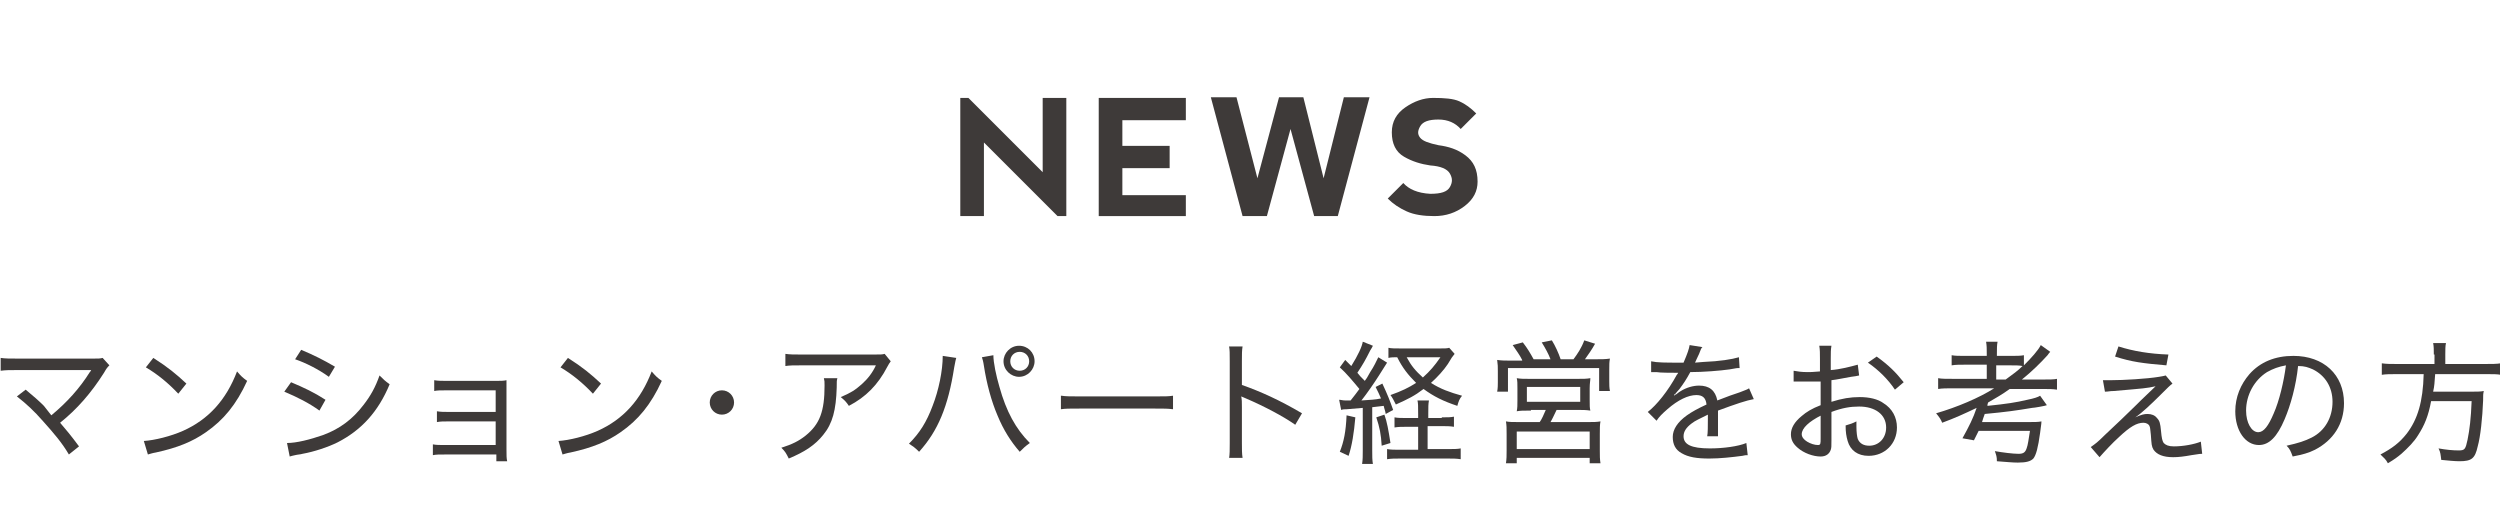 <?xml version="1.0" encoding="utf-8"?>
<!-- Generator: Adobe Illustrator 21.1.0, SVG Export Plug-In . SVG Version: 6.00 Build 0)  -->
<svg version="1.1" id="レイヤー_1" xmlns="http://www.w3.org/2000/svg" xmlns:xlink="http://www.w3.org/1999/xlink" x="0px"
	 y="0px" viewBox="0 0 370.2 78.7" style="enable-background:new 0 0 370.2 78.7;" xml:space="preserve">
<style type="text/css">
	.st0{fill:#3E3A39;}
</style>
<g>
	<path class="st0" d="M142.2,32V14.5h1.2l11,11v-11h3.5V32h-1.3l-10.9-10.9V32H142.2z"/>
	<path class="st0" d="M162.7,32V14.5h12.9v3.3h-9.4v3.8h7v3.3h-7v4h9.4V32H162.7z"/>
	<path class="st0" d="M191.1,19.1L187.6,32H184l-4.7-17.6h3.8l3.1,12l3.2-12h3.6l3,12l3-12h3.8L198.1,32h-3.5L191.1,19.1z"/>
	<path class="st0" d="M216.1,15c0.9,0.4,1.7,1,2.5,1.8l-2.3,2.3c-0.8-0.9-1.9-1.4-3.3-1.4s-2.3,0.3-2.7,1s-0.4,1.2,0,1.7
		s1.3,0.8,2.7,1.1c1.5,0.2,2.8,0.6,4,1.5s1.8,2.1,1.8,3.9c0,1.4-0.6,2.6-1.9,3.6s-2.8,1.5-4.5,1.5c-1.6,0-3-0.2-4.1-0.7
		s-2-1.1-2.8-1.9l2.3-2.3c0.8,0.9,2.1,1.5,4,1.6c1.6,0,2.5-0.3,2.9-1s0.4-1.3,0-2s-1.4-1.1-2.9-1.2c-1.4-0.2-2.7-0.6-3.9-1.3
		s-1.8-1.9-1.8-3.6c0-1.6,0.7-2.8,2-3.7c1.3-0.9,2.7-1.4,4.1-1.4C213.9,14.5,215.2,14.6,216.1,15z"/>
</g>
<g>
	<g>
		<path class="st0" d="M7.6,61.5c2.3-1.9,4.2-4,5.7-6.4c0.1-0.1,0.1-0.1,0.2-0.3c-0.3,0-0.3,0-10.9,0c-1.2,0-1.7,0-2.5,0.1v-1.9
			c0.7,0.1,1.3,0.1,2.5,0.1h11.3c0.7,0,0.9,0,1.3-0.1l1,1.1c-0.3,0.3-0.4,0.4-0.8,1.1c-1.9,3-4,5.4-6.5,7.4c0.7,0.8,1.7,2,2.8,3.5
			l-1.5,1.2c-1-1.7-2.1-3-3.8-4.9c-1.4-1.6-2.5-2.6-3.9-3.7l1.3-1c1.2,1,1.9,1.6,2.7,2.4L7.6,61.5z"/>
		<path class="st0" d="M21.3,65.3c1.6-0.1,4-0.7,5.8-1.5c3.8-1.7,6.4-4.6,8-8.8c0.6,0.7,0.8,0.9,1.5,1.4c-1.6,3.5-3.5,5.8-6.1,7.6
			c-2,1.4-4.2,2.3-7.4,3c-0.6,0.1-0.8,0.2-1.2,0.3L21.3,65.3z M22.7,53c2.2,1.4,3.4,2.4,4.9,3.8l-1.2,1.5c-1.5-1.6-3.1-2.9-4.8-3.9
			L22.7,53z"/>
		<path class="st0" d="M43.1,56.6c1.9,0.8,3.4,1.5,5.1,2.6l-0.9,1.6c-1.5-1.1-3.3-2-5.2-2.8L43.1,56.6z M42.5,65.6
			c1.4,0,3.4-0.5,5.4-1.2c2.4-0.9,4.3-2.3,5.9-4.4c1.1-1.4,1.8-2.7,2.4-4.4c0.6,0.6,0.8,0.8,1.5,1.3c-1.7,4.1-4.2,6.8-7.7,8.6
			c-1.4,0.7-3.5,1.4-5.2,1.7c-0.3,0.1-0.7,0.1-1.1,0.2c-0.4,0.1-0.5,0.1-0.8,0.2L42.5,65.6z M44.6,51.8c1.9,0.8,3.3,1.5,5,2.5
			l-0.9,1.5c-1.5-1.1-3.5-2.1-5-2.6L44.6,51.8z"/>
		<path class="st0" d="M66,67.3c-1,0-1.4,0-1.9,0.1v-1.6c0.5,0.1,1,0.1,1.9,0.1h7.4v-3.5h-6.8c-1,0-1.3,0-1.9,0.1v-1.6
			c0.6,0.1,1,0.1,1.9,0.1h6.8v-3.2h-7.2c-1,0-1.4,0-1.9,0.1v-1.6c0.6,0.1,1,0.1,1.9,0.1h7.2c0.7,0,1.2,0,1.6-0.1c0,0.6,0,0.9,0,1.7
			v8.5c0,1,0,1.3,0.1,1.8h-1.6v-1H66z"/>
		<path class="st0" d="M82.7,65.3c1.6-0.1,4-0.7,5.8-1.5c3.8-1.7,6.4-4.6,8-8.8c0.6,0.7,0.8,0.9,1.5,1.4c-1.6,3.5-3.5,5.8-6.1,7.6
			c-2,1.4-4.2,2.3-7.4,3c-0.6,0.1-0.8,0.2-1.2,0.3L82.7,65.3z M84.1,53c2.2,1.4,3.4,2.4,4.9,3.8l-1.2,1.5c-1.5-1.6-3.1-2.9-4.8-3.9
			L84.1,53z"/>
		<path class="st0" d="M108.7,59.6c0,1-0.8,1.8-1.8,1.8c-1,0-1.8-0.8-1.8-1.8c0-1,0.8-1.8,1.8-1.8C107.9,57.8,108.7,58.6,108.7,59.6
			z"/>
		<path class="st0" d="M124,56c-0.1,0.4-0.1,0.4-0.1,1.4c-0.1,3.3-0.6,5.3-2,7c-1.2,1.5-2.7,2.5-5.1,3.5c-0.4-0.8-0.5-1-1.1-1.6
			c1.6-0.5,2.6-1,3.6-1.8c2.1-1.7,2.8-3.6,2.8-7.4c0-0.6,0-0.7-0.1-1.1H124z M131.9,53.5c-0.2,0.3-0.3,0.4-0.5,0.8
			c-1.4,2.7-3.2,4.5-5.7,5.8c-0.4-0.6-0.6-0.8-1.2-1.3c1.4-0.6,2.1-1,3.1-1.9c0.9-0.8,1.6-1.7,2.1-2.8h-11c-1.2,0-1.7,0-2.4,0.1
			v-1.8c0.7,0.1,1.3,0.1,2.5,0.1h10.5c1.2,0,1.3,0,1.7-0.1L131.9,53.5z"/>
		<path class="st0" d="M141.6,53c-0.1,0.3-0.1,0.4-0.3,1.4c-0.9,5.8-2.4,9.4-5.2,12.5c-0.7-0.7-0.9-0.8-1.5-1.2
			c1.6-1.6,2.6-3.2,3.5-5.6c0.9-2.3,1.5-5.2,1.5-7.4L141.6,53z M147.1,52.6c0,1.1,0.4,3,0.9,4.7c1,3.6,2.4,6.2,4.5,8.3
			c-0.7,0.5-0.9,0.7-1.5,1.3c-1.3-1.5-2.4-3.2-3.3-5.4c-0.9-2.1-1.6-4.7-2-7.3c-0.1-0.7-0.2-1-0.3-1.3L147.1,52.6z M153.2,53.5
			c0,1.2-1,2.3-2.3,2.3c-1.2,0-2.3-1-2.3-2.3c0-1.2,1-2.3,2.3-2.3C152.2,51.2,153.2,52.2,153.2,53.5z M149.6,53.5
			c0,0.8,0.6,1.4,1.4,1.4c0.8,0,1.4-0.6,1.4-1.4s-0.6-1.4-1.4-1.4C150.2,52.1,149.6,52.7,149.6,53.5z"/>
		<path class="st0" d="M157.2,58.6c0.6,0.1,1.4,0.1,2.7,0.1h11.1c1.6,0,2,0,2.7-0.1v2c-0.8-0.1-1.3-0.1-2.7-0.1h-11.1
			c-1.6,0-2.1,0-2.8,0.1V58.6z"/>
		<path class="st0" d="M182,67.9c0.1-0.7,0.1-1.2,0.1-2.3V53.5c0-1.2,0-1.7-0.1-2.2h2c-0.1,0.6-0.1,1.1-0.1,2.2v3.5
			c2.8,1,5.5,2.2,8.9,4.2l-1,1.7c-1.7-1.2-4.5-2.7-7.3-3.9c-0.3-0.1-0.4-0.2-0.7-0.3c0.1,0.5,0.1,0.8,0.1,1.6v5.2c0,1,0,1.7,0.1,2.3
			H182z"/>
		<path class="st0" d="M198.3,59.2c0.3,0,0.5,0.1,0.9,0.1c0.2,0,0.4,0,0.8,0c0.7-0.9,0.8-1,1.3-1.7c-1-1.2-1.9-2.3-2.9-3.2l0.8-1.1
			c0.5,0.5,0.5,0.5,0.9,0.9c1-1.6,1.6-2.9,1.7-3.6l1.5,0.6c-0.1,0.2-0.2,0.4-0.4,0.7c-0.7,1.4-1.1,2.1-1.9,3.3
			c0.4,0.5,0.4,0.5,1.1,1.2c0.3-0.4,0.3-0.4,0.8-1.3c0.6-0.9,0.9-1.6,1.2-2.2l1.3,0.8c-0.2,0.3-0.2,0.3-1.2,1.9
			c-0.7,1.1-1.8,2.7-2.6,3.7c1.3-0.1,2-0.1,2.9-0.3c-0.3-0.7-0.4-0.9-0.8-1.7l1-0.5c0.8,1.7,1.1,2.5,1.6,3.9l-1.1,0.6
			c-0.1-0.6-0.2-0.7-0.3-1.2c-0.7,0.1-1,0.1-1.7,0.2v6.4c0,0.9,0,1.4,0.1,2h-1.6c0.1-0.6,0.1-1.2,0.1-2v-6.3
			c-1.1,0.1-1.1,0.1-2.4,0.2c-0.3,0-0.5,0-0.8,0.1L198.3,59.2z M200.7,61.8c-0.2,2.3-0.5,4.2-1,5.7l-1.3-0.6c0.6-1.5,0.9-3,1-5.4
			L200.7,61.8z M205,61.4c0.4,1.1,0.6,2.3,0.9,4.2l-1.3,0.4c-0.1-1.7-0.3-2.7-0.8-4.2L205,61.4z M213.5,61.8c0.9,0,1.3,0,1.8-0.1
			v1.5c-0.6-0.1-1.1-0.1-1.8-0.1h-2.1v3.4h2.9c1,0,1.5,0,2-0.1V68c-0.6-0.1-1.2-0.1-2-0.1h-6.9c-0.8,0-1.4,0-2,0.1v-1.5
			c0.6,0.1,1.1,0.1,1.9,0.1h2.7v-3.4h-1.6c-0.8,0-1.3,0-1.9,0.1v-1.5c0.5,0.1,1,0.1,1.9,0.1h1.6v-0.6c0-1.1,0-1.6-0.1-2h1.7
			c-0.1,0.5-0.1,1-0.1,2v0.6H213.5z M215.4,52.4c-0.4,0.5-0.4,0.5-1,1.5c-0.6,0.9-1.5,1.9-2.5,2.8c1.4,0.9,2.8,1.4,4.6,1.9
			c-0.4,0.5-0.5,0.8-0.7,1.5c-2.1-0.7-3.5-1.4-5-2.5c-1.3,1-2.3,1.5-4.1,2.3c-0.3-0.6-0.5-1-0.8-1.4c1.7-0.6,2.7-1.1,3.8-1.8
			c-1.2-1.2-2-2.2-2.8-3.8c-0.5,0-0.9,0-1.3,0.1v-1.5c0.4,0.1,1,0.1,2,0.1h5.5c0.8,0,1.2,0,1.5-0.1L215.4,52.4z M208.3,52.9
			c0.7,1.3,1.3,2,2.4,3c1.1-1,1.7-1.7,2.6-3H208.3z"/>
		<path class="st0" d="M225.4,53.3c-0.4-0.8-0.8-1.3-1.4-2.2l1.5-0.4c0.7,0.9,1.1,1.6,1.6,2.5h2.5c-0.3-0.8-0.8-1.7-1.3-2.5l1.5-0.3
			c0.5,0.8,1,1.9,1.3,2.8h1.9c0.6-0.8,1.2-1.7,1.6-2.8l1.6,0.5c-0.5,0.9-1,1.6-1.5,2.3h1.5c1,0,1.5,0,2.2-0.1
			c-0.1,0.5-0.1,0.9-0.1,1.7v1.6c0,0.6,0,1,0.1,1.5h-1.6v-3.4h-13.5V58h-1.6c0.1-0.5,0.1-1,0.1-1.4v-1.6c0-0.7,0-1-0.1-1.7
			c0.7,0.1,1.2,0.1,2.2,0.1H225.4z M226.7,60.8c-1.2,0-1.5,0-2.1,0.1c0.1-0.5,0.1-0.9,0.1-1.6v-1.8c0-0.7,0-1.1-0.1-1.5
			c0.6,0.1,1,0.1,1.8,0.1h7.3c0.8,0,1.2,0,1.8-0.1c0,0.4-0.1,0.7-0.1,1.5v1.7c0,0.9,0,1.2,0.1,1.6c-0.7-0.1-1.1-0.1-2.1-0.1h-2.9
			c-0.3,0.6-0.6,1.3-0.9,1.8h5.5c0.9,0,1.3,0,1.9-0.1c-0.1,0.5-0.1,1-0.1,1.9v2.4c0,0.8,0,1.3,0.1,1.9h-1.6v-0.8h-10.8v0.8H223
			c0.1-0.6,0.1-1.2,0.1-1.9v-2.4c0-0.9,0-1.3-0.1-1.9c0.5,0.1,1,0.1,1.9,0.1h3.1c0.3-0.4,0.6-1.1,0.9-1.8H226.7z M224.6,66.5h10.8
			v-2.6h-10.8V66.5z M226.1,59.5h7.9v-2.2h-7.9V59.5z"/>
		<path class="st0" d="M249.3,53.7c0.6-1.4,0.8-2,0.9-2.6l1.9,0.3c-0.2,0.2-0.2,0.2-0.5,1c-0.3,0.6-0.5,1.1-0.6,1.3
			c0.1,0,0.1,0,1.2-0.1c2.5-0.1,4.3-0.4,5.3-0.7l0.1,1.6c-0.4,0-0.4,0-1.5,0.2c-1.4,0.2-3.9,0.4-5.8,0.4c-0.6,1.1-1,1.7-1.6,2.5
			c-0.2,0.2-0.6,0.7-0.6,0.7c-0.1,0.1-0.2,0.1-0.2,0.2c0,0,0,0,0,0c0,0,0,0.1,0,0.1c0.1-0.1,0.2-0.2,0.3-0.2
			c0.4-0.3,0.5-0.4,0.7-0.5c0.8-0.5,1.8-0.8,2.7-0.8c1.5,0,2.4,0.7,2.7,2.2c1.5-0.6,2.4-0.9,3.3-1.2c1-0.4,1.1-0.4,1.4-0.6l0.7,1.6
			c-1.1,0.2-2.6,0.7-5.3,1.7c0,0.7,0,0.7,0,1.2c0,0.2,0,0.6,0,1c0,0.4,0,0.7,0,0.8c0,0.3,0,0.5,0,0.8l-1.6,0
			c0.1-0.4,0.1-1.6,0.1-2.6c0-0.3,0-0.4,0-0.6c-1.2,0.6-1.9,0.9-2.4,1.3c-0.8,0.6-1.2,1.2-1.2,1.9c0,1.2,1.1,1.8,3.9,1.8
			c2,0,4.2-0.3,5.4-0.8l0.2,1.8c-0.3,0-0.4,0-0.8,0.1c-1.5,0.2-3.3,0.4-4.9,0.4c-1.8,0-3.1-0.2-4.1-0.8c-0.9-0.5-1.3-1.3-1.3-2.4
			c0-1.1,0.7-2.2,2.1-3.2c0.7-0.5,1.6-1,2.9-1.6c-0.1-1-0.6-1.4-1.5-1.4c-1.2,0-2.7,0.7-4.3,2.1c-0.8,0.7-1.2,1.1-1.6,1.7l-1.3-1.3
			c1.3-1,3-3.1,4.3-5.5c0.1-0.1,0.1-0.1,0.2-0.3c-0.1,0-0.3,0-0.4,0c-0.4,0-2.4,0-2.8-0.1c-0.2,0-0.3,0-0.4,0c-0.1,0-0.2,0-0.4,0
			l0-1.6c0.9,0.2,2.1,0.2,4.3,0.2H249.3z"/>
		<path class="st0" d="M275.3,55.6c-0.4,0.1-0.5,0.1-1.2,0.2c-1.2,0.2-2,0.4-2.9,0.5v3.2c1.6-0.5,2.8-0.7,4.2-0.7s2.7,0.3,3.5,0.9
			c1.3,0.8,2,2.1,2,3.6c0,2.4-1.8,4.2-4.2,4.2c-1.6,0-2.7-0.8-3.1-2.2c-0.2-0.7-0.3-1.3-0.3-2.3c0.7-0.2,1-0.3,1.6-0.6
			c0,0.4,0,0.5,0,0.8c0,0.8,0.1,1.5,0.2,1.8c0.3,0.7,0.9,1,1.7,1c1.4,0,2.5-1.1,2.5-2.7c0-1.9-1.6-3.1-4-3.1c-1.3,0-2.5,0.2-4.1,0.8
			v4.2c0,0.9,0,1.1-0.1,1.4c-0.2,0.6-0.7,1-1.5,1c-1.1,0-2.5-0.5-3.4-1.3c-0.7-0.6-1-1.2-1-2c0-0.9,0.5-1.8,1.6-2.7
			c0.7-0.6,1.5-1.1,2.8-1.6v-3.5c-0.2,0-0.2,0-0.8,0c-0.3,0-0.7,0-1.1,0c-0.3,0-0.8,0-1.2,0c-0.2,0-0.4,0-0.5,0c-0.1,0-0.2,0-0.4,0
			v-1.6c0.6,0.1,1.1,0.2,2.1,0.2c0.5,0,0.5,0,1.8-0.1v-1.8c0-0.9,0-1.4-0.1-2h1.8c-0.1,0.6-0.1,1-0.1,1.9v1.7c1.4-0.1,2.9-0.5,4-0.8
			L275.3,55.6z M269.7,61.5c-1.8,0.9-2.9,1.9-2.9,2.8c0,0.4,0.3,0.8,0.8,1.1c0.5,0.3,1.1,0.5,1.6,0.5c0.4,0,0.4-0.2,0.4-1V61.5z
			 M280.6,57.7c-1-1.5-2.4-2.9-4-4l1.3-0.9c1.8,1.3,2.8,2.3,4,3.8L280.6,57.7z"/>
		<path class="st0" d="M289.3,57.5c-1,0-1.7,0-2.3,0.1V56c0.5,0.1,1.2,0.1,2.3,0.1h4.9v-2.1h-3c-1,0-1.6,0-2.2,0.1v-1.5
			c0.5,0.1,1.1,0.1,2.2,0.1h3v-0.3c0-0.8,0-1.2-0.1-1.8h1.7c-0.1,0.5-0.1,1-0.1,1.8v0.3h1.8c1.1,0,1.7,0,2.2-0.1v1.5
			c1.1-1.1,2.1-2.2,2.5-3l1.4,1c-0.1,0.1-0.2,0.2-0.4,0.5c-1,1.1-2.3,2.4-3.8,3.6h3c1.1,0,1.7,0,2.2-0.1v1.6
			c-0.6-0.1-1.3-0.1-2.2-0.1h-4.8c-1.1,0.8-2,1.3-3.2,2c-0.1,0.3-0.1,0.3-0.1,0.5c2.9-0.3,4.2-0.5,5.9-0.9c1-0.2,1.6-0.4,1.9-0.6
			l1,1.4c-0.2,0.1-1.9,0.4-2.2,0.4c-2.4,0.4-3.8,0.6-7,0.9c-0.2,0.6-0.3,0.8-0.4,1.2h6.6c1.2,0,1.7,0,2.2-0.1c0,0.2,0,0.2-0.2,1.7
			c-0.3,2.2-0.6,3.3-1,3.8c-0.4,0.4-1,0.6-2.3,0.6c-0.8,0-1.7-0.1-3.1-0.2c0-0.7-0.1-0.9-0.3-1.5c1.1,0.2,2.7,0.4,3.5,0.4
			c0.7,0,1-0.2,1.2-0.8c0.2-0.5,0.3-1.4,0.5-2.6h-7.6c-0.2,0.4-0.3,0.6-0.7,1.4l-1.7-0.3c1-1.8,1.6-3,2.1-4.5
			c-1.9,0.9-3.2,1.5-5.1,2.2c-0.2-0.5-0.4-0.8-0.9-1.4c3.1-0.9,6.4-2.3,8.6-3.7H289.3z M297,56.2c1.1-0.8,1.8-1.3,2.5-2
			c-0.5-0.1-1-0.1-2-0.1h-1.9v2.1H297z"/>
		<path class="st0" d="M311.4,56.3c0.5,0,0.8,0,1.2,0c1.8,0,5.3-0.2,7.1-0.5c0.5-0.1,0.7-0.1,1-0.2l1,1.2c-0.4,0.3-0.7,0.6-1.7,1.6
			c-1.5,1.5-2.9,2.8-3.8,3.4c0.9-0.4,1.3-0.5,1.8-0.5c0.6,0,1.1,0.2,1.4,0.6c0.4,0.4,0.5,0.8,0.6,1.9c0.1,1.1,0.2,1.5,0.4,1.8
			c0.3,0.3,0.7,0.5,1.5,0.5c1.4,0,3-0.3,4-0.7l0.2,1.8c-0.3,0-0.3,0-1.6,0.2c-1.1,0.2-1.9,0.3-2.7,0.3c-1.5,0-2.4-0.4-2.9-1.1
			c-0.3-0.5-0.3-0.8-0.4-2.2c-0.1-0.9-0.1-1.1-0.2-1.3c-0.1-0.3-0.5-0.5-0.9-0.5c-1,0-2,0.6-3.6,2.1c-1,0.9-2.2,2.2-2.9,3l-1.3-1.5
			c0.7-0.5,1-0.7,2.1-1.8c1.8-1.7,3.2-3,4.5-4.3c0.2-0.2,1.2-1.2,3-2.9c-1.4,0.3-1.6,0.3-6.2,0.7c-0.6,0-0.8,0.1-1.3,0.1L311.4,56.3
			z M313.7,51.3c2.2,0.7,4.6,1.1,7.4,1.2l-0.3,1.6c-3.5-0.3-5.1-0.5-7.6-1.3L313.7,51.3z"/>
		<path class="st0" d="M342.3,64.8c2-1,3.1-3,3.1-5.3c0-2.2-1.1-3.9-2.9-4.8c-0.7-0.3-1.2-0.5-2.2-0.5c-0.3,2.9-1.1,5.8-2,7.9
			c-1.1,2.6-2.3,3.8-3.8,3.8c-2,0-3.5-2.1-3.5-5c0-2.1,0.8-4,2.1-5.5c1.6-1.8,3.8-2.7,6.5-2.7c4.5,0,7.5,2.8,7.5,7
			c0,3.1-1.6,5.5-4.3,6.9c-1,0.5-1.8,0.7-3.3,1c-0.3-0.8-0.4-1.1-0.9-1.6C340.4,65.6,341.3,65.3,342.3,64.8z M335.7,55.1
			c-1.9,1.2-3.1,3.4-3.1,5.7c0,1.8,0.8,3.2,1.8,3.2c0.8,0,1.5-0.9,2.3-2.8c0.8-1.8,1.5-4.7,1.8-7.1
			C337.4,54.3,336.6,54.6,335.7,55.1z"/>
		<path class="st0" d="M360.4,52.5c0-0.7,0-1.2-0.1-1.7h1.9c-0.1,0.4-0.1,1-0.1,1.7v1.4h5.9c1,0,1.7,0,2.3-0.1v1.7
			c-0.5-0.1-1.1-0.1-2.3-0.1h-7.4c-0.1,1.3-0.1,1.7-0.3,2.6h5.4c1.1,0,1.6,0,2.1-0.1c-0.1,0.5-0.1,0.5-0.1,1.4
			c-0.1,2.6-0.4,5.4-0.8,6.8c-0.4,1.8-0.9,2.2-2.7,2.2c-0.7,0-1.7-0.1-2.7-0.2c-0.1-0.8-0.1-1.1-0.4-1.7c1.1,0.2,2.1,0.3,3,0.3
			c0.9,0,1-0.2,1.3-1.6c0.3-1.5,0.5-3.1,0.6-5.7h-6c-0.4,2.2-1,3.6-1.9,5c-0.6,1-1.5,1.9-2.5,2.8c-0.6,0.5-1,0.8-2,1.4
			c-0.3-0.6-0.6-0.8-1.1-1.3c1.7-0.9,2.8-1.7,3.9-3.1c1.6-2.1,2.4-4.7,2.5-8.8h-3.9c-1,0-1.7,0-2.3,0.1v-1.7
			c0.7,0.1,1.3,0.1,2.3,0.1h5.5V52.5z"/>
	</g>
</g>
</svg>
